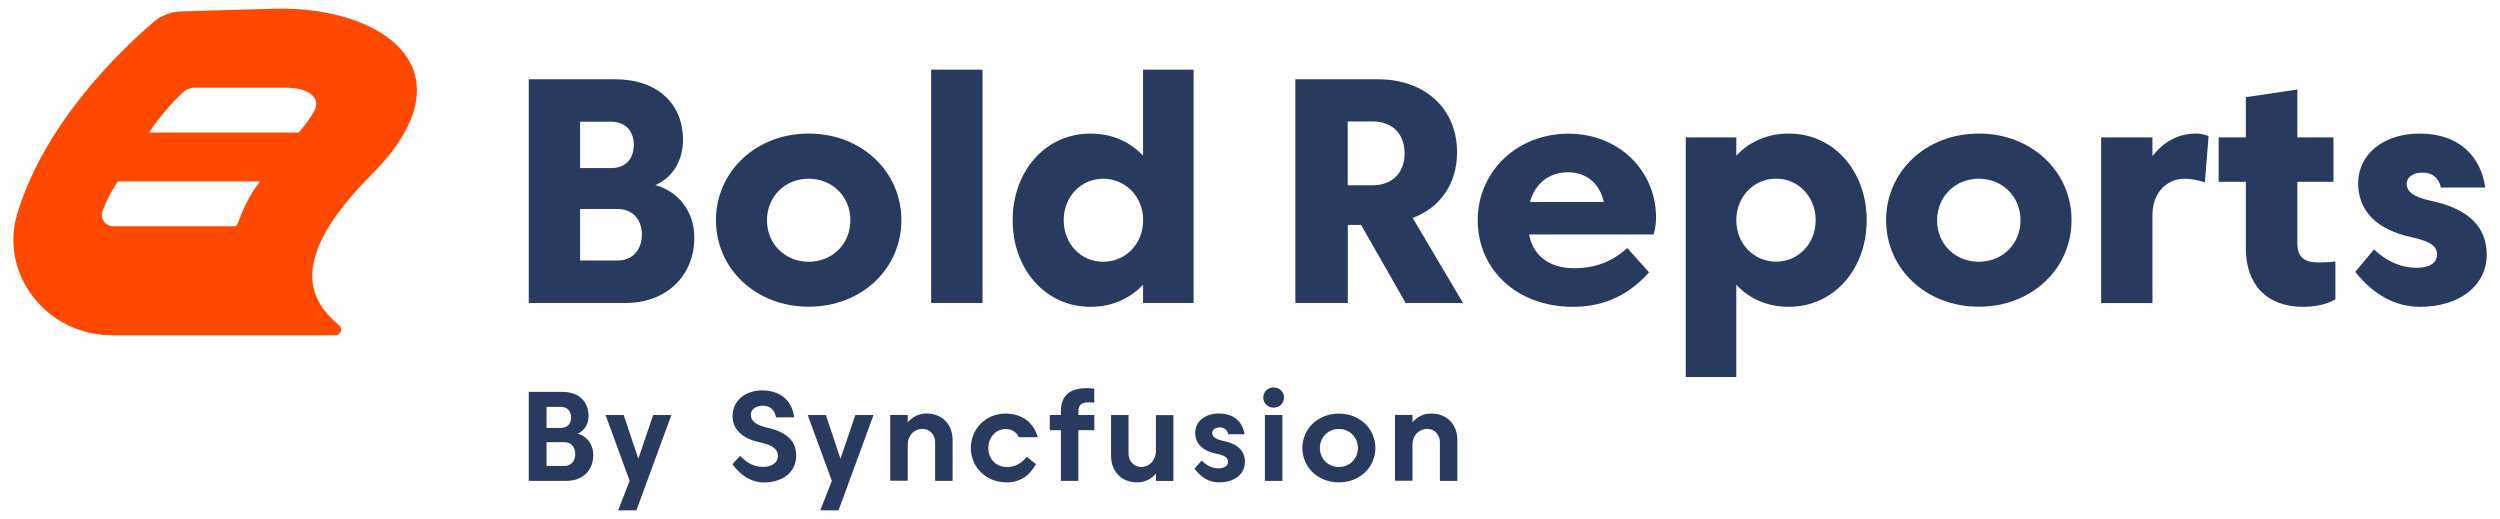 <svg width="212" height="44" viewBox="0 0 212 44" fill="none" xmlns="http://www.w3.org/2000/svg">
<path d="M23.386 0.735L15.409 0.963C14.488 0.987 13.616 1.33 12.932 1.933C10.365 4.181 3.871 10.236 1.475 18.074C-0.105 23.248 3.985 28.43 9.469 28.43H28.438C28.894 28.43 29.098 27.876 28.755 27.583C26.564 25.717 23.964 22.384 31.485 14.831C40.261 6.023 32.618 0.555 23.386 0.735ZM20.143 18.995C20.102 19.117 19.98 19.19 19.849 19.19H9.615C8.939 19.19 8.466 18.53 8.695 17.903C8.964 17.178 9.387 16.265 9.998 15.385H22.058C21.129 16.526 20.567 17.846 20.143 18.995ZM26.669 9.38C26.327 9.999 25.838 10.643 25.333 11.238H12.655C13.412 10.04 14.561 8.712 15.539 7.815C15.808 7.571 16.15 7.433 16.517 7.433H24.16C26.523 7.433 27.15 8.5 26.669 9.38Z" fill="#FF4800"/>
<path d="M48.05 40.776H44.84V33.23H47.675C49.077 33.23 49.908 34.029 49.908 35.276C49.908 36.017 49.533 36.538 48.995 36.775C49.729 36.97 50.307 37.638 50.307 38.575C50.315 39.871 49.427 40.776 48.05 40.776ZM48.425 35.398C48.425 34.811 48.066 34.501 47.561 34.501H46.347V36.286H47.561C48.066 36.286 48.425 35.976 48.425 35.398ZM48.783 38.51C48.783 37.891 48.409 37.5 47.871 37.5H46.347V39.513H47.871C48.409 39.513 48.783 39.113 48.783 38.51ZM53.966 43.277H52.418L53.395 40.776L51.35 35.194H52.89L54.129 38.901L55.392 35.194H56.932L53.966 43.277ZM62.106 39.358L62.766 38.657C63.336 39.252 63.915 39.594 64.713 39.594C65.438 39.594 65.968 39.236 65.968 38.673C65.968 38.176 65.65 37.761 64.436 37.508C62.929 37.19 62.122 36.408 62.122 35.284C62.122 34.004 63.165 33.108 64.632 33.108C66.058 33.108 67.15 33.849 67.345 35.389H65.805C65.691 34.746 65.292 34.404 64.697 34.404C64.11 34.404 63.67 34.713 63.67 35.169C63.67 35.683 64.045 36.033 65.112 36.278C66.799 36.669 67.516 37.451 67.516 38.641C67.516 39.961 66.465 40.914 64.746 40.914C63.817 40.906 62.864 40.417 62.106 39.358ZM71.109 43.277H69.561L70.539 40.776L68.494 35.194H70.034L71.272 38.901L72.535 35.194H74.075L71.109 43.277ZM78.565 35.064C79.877 35.064 80.781 35.968 80.781 37.321V40.776H79.298V37.475C79.298 36.856 78.818 36.367 78.239 36.367C77.555 36.367 76.976 36.889 76.976 37.728V40.767H75.493V35.186H76.976V35.813C77.367 35.349 77.921 35.064 78.565 35.064ZM87.064 38.738L87.854 39.349C87.292 40.384 86.452 40.906 85.377 40.906C83.609 40.906 82.329 39.618 82.329 37.989C82.329 36.359 83.601 35.072 85.263 35.072C86.689 35.072 87.666 35.846 88.001 37.076H86.387C86.208 36.653 85.825 36.384 85.263 36.384C84.456 36.384 83.812 37.093 83.812 37.997C83.812 38.91 84.456 39.61 85.426 39.61C86.102 39.594 86.656 39.268 87.064 38.738ZM92.792 32.961V34.143C92.645 34.127 92.45 34.118 92.295 34.118C91.684 34.118 91.447 34.371 91.447 34.892V35.194H92.8V36.481H91.447V40.776H89.964V36.481H89.019V35.194H89.964V34.876C89.964 33.556 90.706 32.913 92.156 32.913C92.376 32.913 92.621 32.937 92.792 32.961ZM96.434 40.906C95.122 40.906 94.218 40.001 94.218 38.649V35.194H95.701V38.494C95.701 39.113 96.181 39.602 96.76 39.602C97.461 39.602 98.023 39.056 98.023 38.176V35.202H99.506V40.784H98.023V40.164C97.632 40.629 97.07 40.906 96.434 40.906ZM101.29 39.741L101.901 39.056C102.341 39.48 102.765 39.716 103.319 39.716C103.832 39.716 104.134 39.504 104.134 39.162C104.134 38.828 103.898 38.624 103.172 38.478C101.958 38.233 101.355 37.614 101.355 36.693C101.355 35.756 102.162 35.064 103.368 35.064C104.631 35.064 105.364 35.756 105.544 36.824H104.15C104.077 36.465 103.832 36.245 103.441 36.245C103.091 36.245 102.798 36.424 102.798 36.709C102.798 37.003 103.058 37.247 103.686 37.378C104.981 37.638 105.568 38.233 105.568 39.178C105.568 40.164 104.745 40.906 103.36 40.906C102.537 40.906 101.861 40.498 101.29 39.741ZM107.263 40.776V35.194H108.746V40.776H107.263ZM107.124 33.711C107.124 33.23 107.507 32.855 108.004 32.855C108.501 32.855 108.884 33.23 108.884 33.711C108.884 34.192 108.501 34.567 108.004 34.567C107.507 34.567 107.124 34.192 107.124 33.711ZM110.441 37.989C110.441 36.359 111.769 35.072 113.537 35.072C115.313 35.072 116.633 36.359 116.633 37.989C116.633 39.618 115.313 40.906 113.537 40.906C111.761 40.906 110.441 39.618 110.441 37.989ZM111.924 37.989C111.924 38.901 112.624 39.602 113.537 39.602C114.449 39.602 115.15 38.901 115.15 37.989C115.15 37.084 114.449 36.376 113.537 36.376C112.624 36.376 111.924 37.084 111.924 37.989ZM121.367 35.064C122.679 35.064 123.584 35.968 123.584 37.321V40.776H122.101V37.475C122.101 36.856 121.62 36.367 121.041 36.367C120.357 36.367 119.778 36.889 119.778 37.728V40.767H118.295V35.186H119.778V35.813C120.169 35.349 120.724 35.064 121.367 35.064Z" fill="#283A5E"/>
<path d="M44.84 25.692V6.723H52.181C55.718 6.723 57.918 8.784 57.918 11.856C57.918 13.689 56.972 15.099 55.571 15.694C57.453 16.207 58.879 17.861 58.879 20.151C58.879 23.378 56.524 25.692 53.053 25.692H44.84ZM51.847 10.324H49.191V14.252H51.847C52.955 14.252 53.746 13.551 53.746 12.288C53.746 11.033 52.964 10.324 51.847 10.324ZM52.401 17.723H49.191V22.09H52.401C53.591 22.09 54.43 21.226 54.43 19.906C54.438 18.578 53.599 17.723 52.401 17.723Z" fill="#283A5E"/>
<path d="M68.575 11.326C73.065 11.326 76.438 14.553 76.438 18.668C76.438 22.791 73.065 26.009 68.575 26.009C64.086 26.009 60.712 22.782 60.712 18.668C60.721 14.553 64.094 11.326 68.575 11.326ZM68.575 22.196C70.596 22.196 72.112 20.68 72.112 18.676C72.112 16.68 70.596 15.156 68.575 15.156C66.555 15.156 65.039 16.688 65.039 18.676C65.039 20.68 66.563 22.196 68.575 22.196Z" fill="#283A5E"/>
<path d="M78.964 5.908H83.316V25.692H78.964V5.908Z" fill="#283A5E"/>
<path d="M92.474 11.327C94.316 11.327 95.831 12.027 96.931 13.201V5.908H101.217V25.692H96.931V24.144C95.831 25.309 94.316 26.018 92.474 26.018C88.612 26.018 85.874 22.791 85.874 18.676C85.874 14.553 88.612 11.327 92.474 11.327ZM93.55 22.196C95.448 22.196 96.939 20.681 96.939 18.676C96.939 16.68 95.448 15.156 93.55 15.156C91.667 15.156 90.201 16.688 90.201 18.676C90.201 20.681 91.659 22.196 93.55 22.196Z" fill="#283A5E"/>
<path d="M116.861 6.723C120.829 6.723 123.559 9.216 123.559 12.899C123.559 15.58 122.133 17.617 119.795 18.48L124.064 25.692H119.2L115.419 19.075H114.295V25.692H109.846V6.723H116.861ZM114.286 10.3V15.71H116.397C118.108 15.71 119.11 14.61 119.11 13.013C119.11 11.383 118.108 10.3 116.397 10.3H114.286Z" fill="#283A5E"/>
<path d="M133.459 22.743C135.316 22.743 136.702 22.189 137.997 21.032L139.839 23.094C138.307 24.805 136.286 26.019 133.402 26.019C128.554 26.019 125.311 22.792 125.311 18.677C125.311 14.555 128.627 11.336 133.011 11.336C137.305 11.336 140.434 14.506 140.434 18.449C140.434 18.922 140.352 19.476 140.23 19.883H129.67C129.988 21.66 131.373 22.743 133.459 22.743ZM129.743 17.129H136.001C135.659 15.581 134.567 14.611 132.954 14.611C131.373 14.611 130.167 15.557 129.743 17.129Z" fill="#283A5E"/>
<path d="M151.695 26.017C149.853 26.017 148.321 25.317 147.238 24.143V31.974H142.952V11.652H147.238V13.2C148.321 12.035 149.853 11.326 151.695 11.326C155.541 11.326 158.295 14.553 158.295 18.668C158.295 22.791 155.541 26.017 151.695 26.017ZM150.611 15.148C148.729 15.148 147.238 16.68 147.238 18.668C147.238 20.672 148.729 22.188 150.611 22.188C152.493 22.188 153.968 20.672 153.968 18.668C153.968 16.68 152.493 15.148 150.611 15.148Z" fill="#283A5E"/>
<path d="M167.803 11.326C172.293 11.326 175.666 14.553 175.666 18.668C175.666 22.791 172.293 26.009 167.803 26.009C163.314 26.009 159.94 22.782 159.94 18.668C159.94 14.553 163.314 11.326 167.803 11.326ZM167.803 22.196C169.824 22.196 171.34 20.68 171.34 18.676C171.34 16.68 169.824 15.156 167.803 15.156C165.783 15.156 164.267 16.688 164.267 18.676C164.259 20.68 165.783 22.196 167.803 22.196Z" fill="#283A5E"/>
<path d="M182.527 18.244V25.7H178.176V11.652H182.527V13.241C183.424 12.076 184.654 11.326 186.243 11.326C186.634 11.326 187.017 11.424 187.286 11.546L186.976 15.465C186.43 15.278 185.811 15.156 185.265 15.156C183.798 15.148 182.527 16.28 182.527 18.244Z" fill="#283A5E"/>
<path d="M194.815 20.617C194.815 21.741 195.328 22.255 196.616 22.255C197.08 22.255 197.642 22.23 198.042 22.173V25.383C197.341 25.807 196.347 26.019 195.288 26.019C192.289 26.019 190.448 24.202 190.448 21.057V15.418H188.142V11.654H190.448V8.24L194.815 7.588V11.654H197.879V15.418H194.815V20.617Z" fill="#283A5E"/>
<path d="M201.309 21.153C202.417 22.18 203.615 22.709 204.951 22.709C206.035 22.709 206.662 22.277 206.662 21.585C206.662 20.892 206.116 20.46 204.511 20.118C201.553 19.491 199.972 17.885 199.972 15.539C199.972 13.102 202.099 11.326 205.179 11.326C208.512 11.326 210.37 13.241 210.752 15.905H206.988C206.825 15.107 206.271 14.634 205.432 14.634C204.658 14.634 204.087 15.001 204.087 15.596C204.087 16.223 204.617 16.704 206.149 17.03C209.359 17.706 210.875 19.262 210.875 21.609C210.875 24.127 208.667 26.017 205.22 26.017C203.134 26.017 201.26 24.999 199.728 23.051L201.309 21.153Z" fill="#283A5E"/>
</svg>
